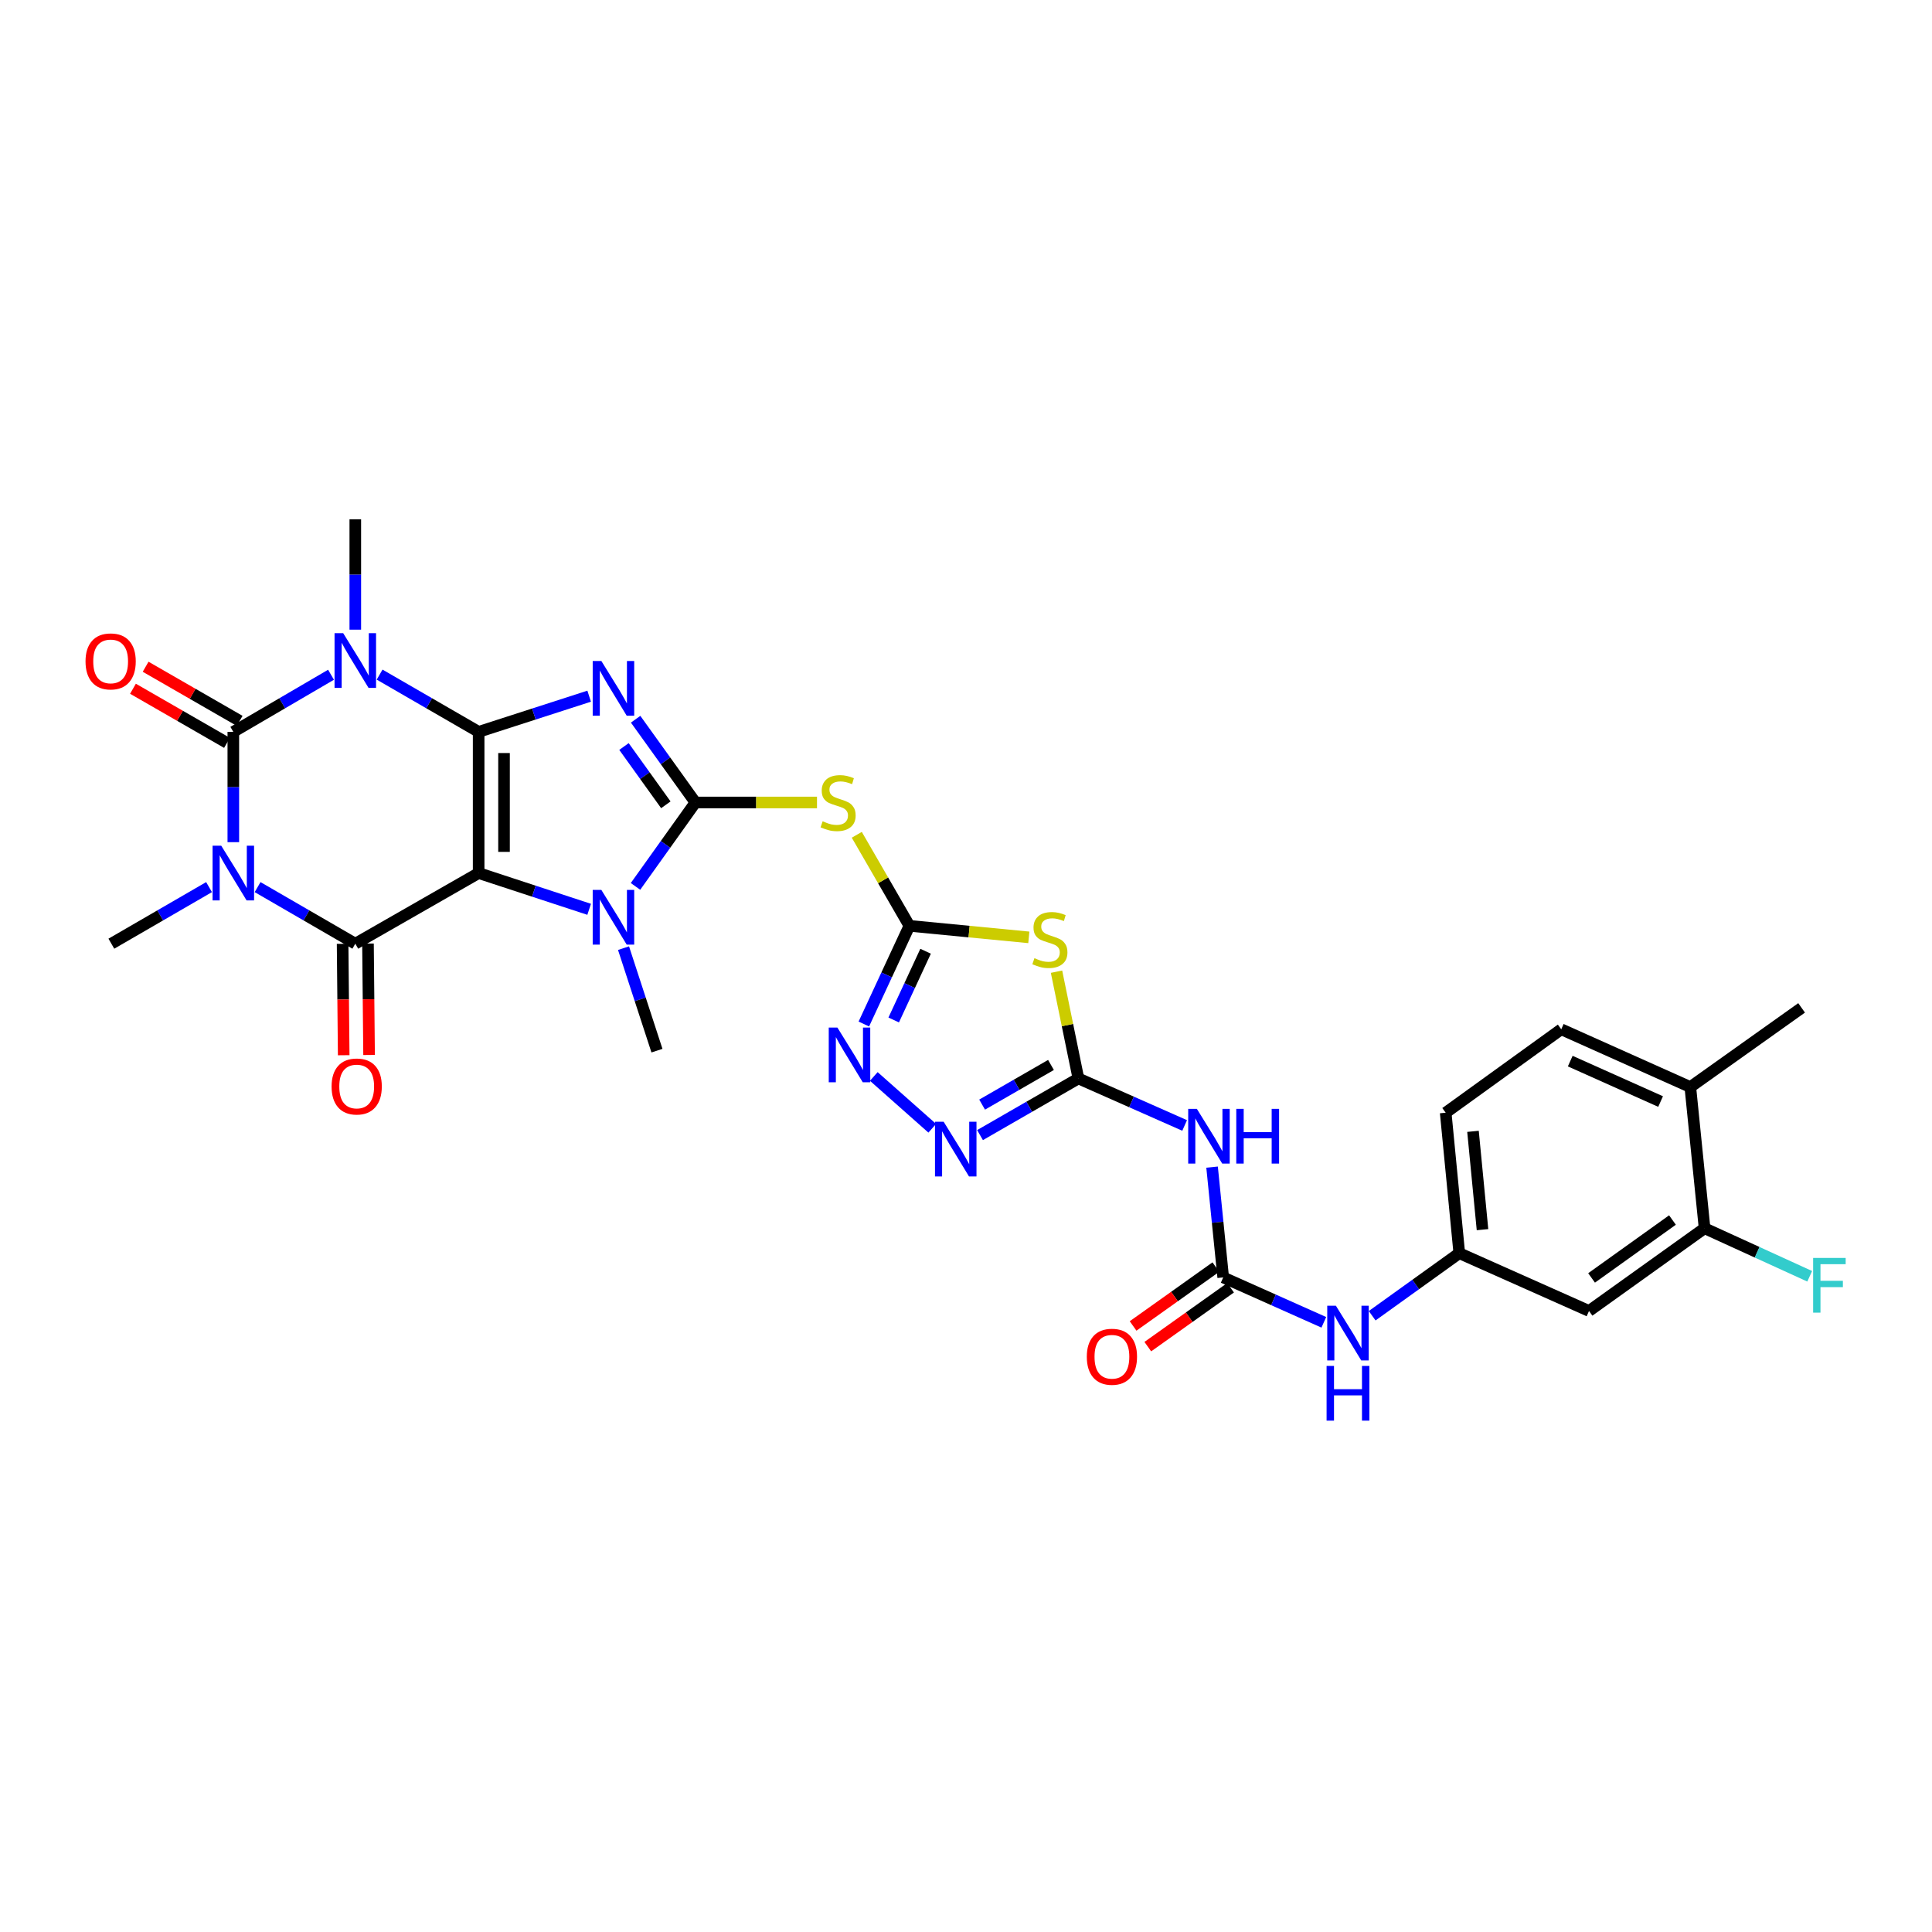 <?xml version='1.0' encoding='iso-8859-1'?>
<svg version='1.1' baseProfile='full'
              xmlns='http://www.w3.org/2000/svg'
                      xmlns:rdkit='http://www.rdkit.org/xml'
                      xmlns:xlink='http://www.w3.org/1999/xlink'
                  xml:space='preserve'
width='1000px' height='1000px' viewBox='0 0 1000 1000'>
<!-- END OF HEADER -->
<rect style='opacity:1.0;fill:#FFFFFF;stroke:none' width='1000' height='1000' x='0' y='0'> </rect>
<path class='bond-0' d='M 247.745,378.81 L 247.745,451.892' style='fill:none;fill-rule:evenodd;stroke:#000000;stroke-width:6px;stroke-linecap:butt;stroke-linejoin:miter;stroke-opacity:1' />
<path class='bond-0' d='M 260.882,389.772 L 260.882,440.93' style='fill:none;fill-rule:evenodd;stroke:#000000;stroke-width:6px;stroke-linecap:butt;stroke-linejoin:miter;stroke-opacity:1' />
<path class='bond-1' d='M 247.745,378.81 L 276.347,369.578' style='fill:none;fill-rule:evenodd;stroke:#000000;stroke-width:6px;stroke-linecap:butt;stroke-linejoin:miter;stroke-opacity:1' />
<path class='bond-1' d='M 276.347,369.578 L 304.949,360.346' style='fill:none;fill-rule:evenodd;stroke:#0000FF;stroke-width:6px;stroke-linecap:butt;stroke-linejoin:miter;stroke-opacity:1' />
<path class='bond-2' d='M 247.745,378.81 L 222.116,363.994' style='fill:none;fill-rule:evenodd;stroke:#000000;stroke-width:6px;stroke-linecap:butt;stroke-linejoin:miter;stroke-opacity:1' />
<path class='bond-2' d='M 222.116,363.994 L 196.486,349.178' style='fill:none;fill-rule:evenodd;stroke:#0000FF;stroke-width:6px;stroke-linecap:butt;stroke-linejoin:miter;stroke-opacity:1' />
<path class='bond-6' d='M 247.745,451.892 L 183.902,488.455' style='fill:none;fill-rule:evenodd;stroke:#000000;stroke-width:6px;stroke-linecap:butt;stroke-linejoin:miter;stroke-opacity:1' />
<path class='bond-7' d='M 247.745,451.892 L 276.346,461.276' style='fill:none;fill-rule:evenodd;stroke:#000000;stroke-width:6px;stroke-linecap:butt;stroke-linejoin:miter;stroke-opacity:1' />
<path class='bond-7' d='M 276.346,461.276 L 304.946,470.66' style='fill:none;fill-rule:evenodd;stroke:#0000FF;stroke-width:6px;stroke-linecap:butt;stroke-linejoin:miter;stroke-opacity:1' />
<path class='bond-4' d='M 328.998,372.267 L 344.475,393.816' style='fill:none;fill-rule:evenodd;stroke:#0000FF;stroke-width:6px;stroke-linecap:butt;stroke-linejoin:miter;stroke-opacity:1' />
<path class='bond-4' d='M 344.475,393.816 L 359.952,415.366' style='fill:none;fill-rule:evenodd;stroke:#000000;stroke-width:6px;stroke-linecap:butt;stroke-linejoin:miter;stroke-opacity:1' />
<path class='bond-4' d='M 322.971,386.395 L 333.805,401.479' style='fill:none;fill-rule:evenodd;stroke:#0000FF;stroke-width:6px;stroke-linecap:butt;stroke-linejoin:miter;stroke-opacity:1' />
<path class='bond-4' d='M 333.805,401.479 L 344.639,416.564' style='fill:none;fill-rule:evenodd;stroke:#000000;stroke-width:6px;stroke-linecap:butt;stroke-linejoin:miter;stroke-opacity:1' />
<path class='bond-5' d='M 171.334,349.251 L 146.051,364.03' style='fill:none;fill-rule:evenodd;stroke:#0000FF;stroke-width:6px;stroke-linecap:butt;stroke-linejoin:miter;stroke-opacity:1' />
<path class='bond-5' d='M 146.051,364.03 L 120.767,378.81' style='fill:none;fill-rule:evenodd;stroke:#000000;stroke-width:6px;stroke-linecap:butt;stroke-linejoin:miter;stroke-opacity:1' />
<path class='bond-24' d='M 183.902,325.917 L 183.902,297.365' style='fill:none;fill-rule:evenodd;stroke:#0000FF;stroke-width:6px;stroke-linecap:butt;stroke-linejoin:miter;stroke-opacity:1' />
<path class='bond-24' d='M 183.902,297.365 L 183.902,268.814' style='fill:none;fill-rule:evenodd;stroke:#000000;stroke-width:6px;stroke-linecap:butt;stroke-linejoin:miter;stroke-opacity:1' />
<path class='bond-3' d='M 120.767,435.905 L 120.767,407.357' style='fill:none;fill-rule:evenodd;stroke:#0000FF;stroke-width:6px;stroke-linecap:butt;stroke-linejoin:miter;stroke-opacity:1' />
<path class='bond-3' d='M 120.767,407.357 L 120.767,378.81' style='fill:none;fill-rule:evenodd;stroke:#000000;stroke-width:6px;stroke-linecap:butt;stroke-linejoin:miter;stroke-opacity:1' />
<path class='bond-25' d='M 108.204,459.169 L 82.922,473.812' style='fill:none;fill-rule:evenodd;stroke:#0000FF;stroke-width:6px;stroke-linecap:butt;stroke-linejoin:miter;stroke-opacity:1' />
<path class='bond-25' d='M 82.922,473.812 L 57.64,488.455' style='fill:none;fill-rule:evenodd;stroke:#000000;stroke-width:6px;stroke-linecap:butt;stroke-linejoin:miter;stroke-opacity:1' />
<path class='bond-32' d='M 133.331,459.168 L 158.617,473.812' style='fill:none;fill-rule:evenodd;stroke:#0000FF;stroke-width:6px;stroke-linecap:butt;stroke-linejoin:miter;stroke-opacity:1' />
<path class='bond-32' d='M 158.617,473.812 L 183.902,488.455' style='fill:none;fill-rule:evenodd;stroke:#000000;stroke-width:6px;stroke-linecap:butt;stroke-linejoin:miter;stroke-opacity:1' />
<path class='bond-11' d='M 359.952,415.366 L 391.413,415.366' style='fill:none;fill-rule:evenodd;stroke:#000000;stroke-width:6px;stroke-linecap:butt;stroke-linejoin:miter;stroke-opacity:1' />
<path class='bond-11' d='M 391.413,415.366 L 422.875,415.366' style='fill:none;fill-rule:evenodd;stroke:#CCCC00;stroke-width:6px;stroke-linecap:butt;stroke-linejoin:miter;stroke-opacity:1' />
<path class='bond-31' d='M 359.952,415.366 L 344.444,437.083' style='fill:none;fill-rule:evenodd;stroke:#000000;stroke-width:6px;stroke-linecap:butt;stroke-linejoin:miter;stroke-opacity:1' />
<path class='bond-31' d='M 344.444,437.083 L 328.936,458.801' style='fill:none;fill-rule:evenodd;stroke:#0000FF;stroke-width:6px;stroke-linecap:butt;stroke-linejoin:miter;stroke-opacity:1' />
<path class='bond-17' d='M 124.044,373.117 L 99.71,359.111' style='fill:none;fill-rule:evenodd;stroke:#000000;stroke-width:6px;stroke-linecap:butt;stroke-linejoin:miter;stroke-opacity:1' />
<path class='bond-17' d='M 99.71,359.111 L 75.376,345.105' style='fill:none;fill-rule:evenodd;stroke:#FF0000;stroke-width:6px;stroke-linecap:butt;stroke-linejoin:miter;stroke-opacity:1' />
<path class='bond-17' d='M 117.491,384.502 L 93.157,370.497' style='fill:none;fill-rule:evenodd;stroke:#000000;stroke-width:6px;stroke-linecap:butt;stroke-linejoin:miter;stroke-opacity:1' />
<path class='bond-17' d='M 93.157,370.497 L 68.823,356.491' style='fill:none;fill-rule:evenodd;stroke:#FF0000;stroke-width:6px;stroke-linecap:butt;stroke-linejoin:miter;stroke-opacity:1' />
<path class='bond-19' d='M 177.335,488.519 L 177.617,517.35' style='fill:none;fill-rule:evenodd;stroke:#000000;stroke-width:6px;stroke-linecap:butt;stroke-linejoin:miter;stroke-opacity:1' />
<path class='bond-19' d='M 177.617,517.35 L 177.899,546.18' style='fill:none;fill-rule:evenodd;stroke:#FF0000;stroke-width:6px;stroke-linecap:butt;stroke-linejoin:miter;stroke-opacity:1' />
<path class='bond-19' d='M 190.47,488.391 L 190.752,517.221' style='fill:none;fill-rule:evenodd;stroke:#000000;stroke-width:6px;stroke-linecap:butt;stroke-linejoin:miter;stroke-opacity:1' />
<path class='bond-19' d='M 190.752,517.221 L 191.035,546.052' style='fill:none;fill-rule:evenodd;stroke:#FF0000;stroke-width:6px;stroke-linecap:butt;stroke-linejoin:miter;stroke-opacity:1' />
<path class='bond-27' d='M 322.734,490.761 L 331.388,517.29' style='fill:none;fill-rule:evenodd;stroke:#0000FF;stroke-width:6px;stroke-linecap:butt;stroke-linejoin:miter;stroke-opacity:1' />
<path class='bond-27' d='M 331.388,517.29 L 340.043,543.818' style='fill:none;fill-rule:evenodd;stroke:#000000;stroke-width:6px;stroke-linecap:butt;stroke-linejoin:miter;stroke-opacity:1' />
<path class='bond-8' d='M 470.707,479.209 L 457.087,455.649' style='fill:none;fill-rule:evenodd;stroke:#000000;stroke-width:6px;stroke-linecap:butt;stroke-linejoin:miter;stroke-opacity:1' />
<path class='bond-8' d='M 457.087,455.649 L 443.468,432.089' style='fill:none;fill-rule:evenodd;stroke:#CCCC00;stroke-width:6px;stroke-linecap:butt;stroke-linejoin:miter;stroke-opacity:1' />
<path class='bond-10' d='M 470.707,479.209 L 501.612,482.192' style='fill:none;fill-rule:evenodd;stroke:#000000;stroke-width:6px;stroke-linecap:butt;stroke-linejoin:miter;stroke-opacity:1' />
<path class='bond-10' d='M 501.612,482.192 L 532.518,485.176' style='fill:none;fill-rule:evenodd;stroke:#CCCC00;stroke-width:6px;stroke-linecap:butt;stroke-linejoin:miter;stroke-opacity:1' />
<path class='bond-12' d='M 470.707,479.209 L 458.915,504.618' style='fill:none;fill-rule:evenodd;stroke:#000000;stroke-width:6px;stroke-linecap:butt;stroke-linejoin:miter;stroke-opacity:1' />
<path class='bond-12' d='M 458.915,504.618 L 447.123,530.027' style='fill:none;fill-rule:evenodd;stroke:#0000FF;stroke-width:6px;stroke-linecap:butt;stroke-linejoin:miter;stroke-opacity:1' />
<path class='bond-12' d='M 479.085,492.361 L 470.831,510.148' style='fill:none;fill-rule:evenodd;stroke:#000000;stroke-width:6px;stroke-linecap:butt;stroke-linejoin:miter;stroke-opacity:1' />
<path class='bond-12' d='M 470.831,510.148 L 462.577,527.934' style='fill:none;fill-rule:evenodd;stroke:#0000FF;stroke-width:6px;stroke-linecap:butt;stroke-linejoin:miter;stroke-opacity:1' />
<path class='bond-9' d='M 558.181,558.202 L 552.516,530.574' style='fill:none;fill-rule:evenodd;stroke:#000000;stroke-width:6px;stroke-linecap:butt;stroke-linejoin:miter;stroke-opacity:1' />
<path class='bond-9' d='M 552.516,530.574 L 546.852,502.946' style='fill:none;fill-rule:evenodd;stroke:#CCCC00;stroke-width:6px;stroke-linecap:butt;stroke-linejoin:miter;stroke-opacity:1' />
<path class='bond-14' d='M 558.181,558.202 L 585.673,570.367' style='fill:none;fill-rule:evenodd;stroke:#000000;stroke-width:6px;stroke-linecap:butt;stroke-linejoin:miter;stroke-opacity:1' />
<path class='bond-14' d='M 585.673,570.367 L 613.166,582.532' style='fill:none;fill-rule:evenodd;stroke:#0000FF;stroke-width:6px;stroke-linecap:butt;stroke-linejoin:miter;stroke-opacity:1' />
<path class='bond-33' d='M 558.181,558.202 L 532.72,572.864' style='fill:none;fill-rule:evenodd;stroke:#000000;stroke-width:6px;stroke-linecap:butt;stroke-linejoin:miter;stroke-opacity:1' />
<path class='bond-33' d='M 532.72,572.864 L 507.26,587.526' style='fill:none;fill-rule:evenodd;stroke:#0000FF;stroke-width:6px;stroke-linecap:butt;stroke-linejoin:miter;stroke-opacity:1' />
<path class='bond-33' d='M 543.987,551.217 L 526.165,561.48' style='fill:none;fill-rule:evenodd;stroke:#000000;stroke-width:6px;stroke-linecap:butt;stroke-linejoin:miter;stroke-opacity:1' />
<path class='bond-33' d='M 526.165,561.48 L 508.342,571.743' style='fill:none;fill-rule:evenodd;stroke:#0000FF;stroke-width:6px;stroke-linecap:butt;stroke-linejoin:miter;stroke-opacity:1' />
<path class='bond-13' d='M 452.275,557.176 L 482.531,583.991' style='fill:none;fill-rule:evenodd;stroke:#0000FF;stroke-width:6px;stroke-linecap:butt;stroke-linejoin:miter;stroke-opacity:1' />
<path class='bond-15' d='M 627.368,604.099 L 630.249,632.645' style='fill:none;fill-rule:evenodd;stroke:#0000FF;stroke-width:6px;stroke-linecap:butt;stroke-linejoin:miter;stroke-opacity:1' />
<path class='bond-15' d='M 630.249,632.645 L 633.131,661.192' style='fill:none;fill-rule:evenodd;stroke:#000000;stroke-width:6px;stroke-linecap:butt;stroke-linejoin:miter;stroke-opacity:1' />
<path class='bond-16' d='M 633.131,661.192 L 659.171,672.811' style='fill:none;fill-rule:evenodd;stroke:#000000;stroke-width:6px;stroke-linecap:butt;stroke-linejoin:miter;stroke-opacity:1' />
<path class='bond-16' d='M 659.171,672.811 L 685.21,684.43' style='fill:none;fill-rule:evenodd;stroke:#0000FF;stroke-width:6px;stroke-linecap:butt;stroke-linejoin:miter;stroke-opacity:1' />
<path class='bond-22' d='M 629.324,655.84 L 607.906,671.076' style='fill:none;fill-rule:evenodd;stroke:#000000;stroke-width:6px;stroke-linecap:butt;stroke-linejoin:miter;stroke-opacity:1' />
<path class='bond-22' d='M 607.906,671.076 L 586.488,686.313' style='fill:none;fill-rule:evenodd;stroke:#FF0000;stroke-width:6px;stroke-linecap:butt;stroke-linejoin:miter;stroke-opacity:1' />
<path class='bond-22' d='M 636.939,666.544 L 615.521,681.78' style='fill:none;fill-rule:evenodd;stroke:#000000;stroke-width:6px;stroke-linecap:butt;stroke-linejoin:miter;stroke-opacity:1' />
<path class='bond-22' d='M 615.521,681.78 L 594.103,697.017' style='fill:none;fill-rule:evenodd;stroke:#FF0000;stroke-width:6px;stroke-linecap:butt;stroke-linejoin:miter;stroke-opacity:1' />
<path class='bond-21' d='M 710.232,681.024 L 732.777,664.832' style='fill:none;fill-rule:evenodd;stroke:#0000FF;stroke-width:6px;stroke-linecap:butt;stroke-linejoin:miter;stroke-opacity:1' />
<path class='bond-21' d='M 732.777,664.832 L 755.322,648.639' style='fill:none;fill-rule:evenodd;stroke:#000000;stroke-width:6px;stroke-linecap:butt;stroke-linejoin:miter;stroke-opacity:1' />
<path class='bond-18' d='M 882.285,635.743 L 822.471,678.554' style='fill:none;fill-rule:evenodd;stroke:#000000;stroke-width:6px;stroke-linecap:butt;stroke-linejoin:miter;stroke-opacity:1' />
<path class='bond-18' d='M 865.667,631.483 L 823.797,661.45' style='fill:none;fill-rule:evenodd;stroke:#000000;stroke-width:6px;stroke-linecap:butt;stroke-linejoin:miter;stroke-opacity:1' />
<path class='bond-28' d='M 882.285,635.743 L 909.492,648.174' style='fill:none;fill-rule:evenodd;stroke:#000000;stroke-width:6px;stroke-linecap:butt;stroke-linejoin:miter;stroke-opacity:1' />
<path class='bond-28' d='M 909.492,648.174 L 936.698,660.605' style='fill:none;fill-rule:evenodd;stroke:#33CCCC;stroke-width:6px;stroke-linecap:butt;stroke-linejoin:miter;stroke-opacity:1' />
<path class='bond-34' d='M 882.285,635.743 L 874.907,562.654' style='fill:none;fill-rule:evenodd;stroke:#000000;stroke-width:6px;stroke-linecap:butt;stroke-linejoin:miter;stroke-opacity:1' />
<path class='bond-20' d='M 822.471,678.554 L 755.322,648.639' style='fill:none;fill-rule:evenodd;stroke:#000000;stroke-width:6px;stroke-linecap:butt;stroke-linejoin:miter;stroke-opacity:1' />
<path class='bond-29' d='M 755.322,648.639 L 748.286,575.944' style='fill:none;fill-rule:evenodd;stroke:#000000;stroke-width:6px;stroke-linecap:butt;stroke-linejoin:miter;stroke-opacity:1' />
<path class='bond-29' d='M 767.342,636.469 L 762.417,585.583' style='fill:none;fill-rule:evenodd;stroke:#000000;stroke-width:6px;stroke-linecap:butt;stroke-linejoin:miter;stroke-opacity:1' />
<path class='bond-23' d='M 874.907,562.654 L 808.101,532.754' style='fill:none;fill-rule:evenodd;stroke:#000000;stroke-width:6px;stroke-linecap:butt;stroke-linejoin:miter;stroke-opacity:1' />
<path class='bond-23' d='M 859.52,570.159 L 812.755,549.229' style='fill:none;fill-rule:evenodd;stroke:#000000;stroke-width:6px;stroke-linecap:butt;stroke-linejoin:miter;stroke-opacity:1' />
<path class='bond-30' d='M 874.907,562.654 L 932.51,521.676' style='fill:none;fill-rule:evenodd;stroke:#000000;stroke-width:6px;stroke-linecap:butt;stroke-linejoin:miter;stroke-opacity:1' />
<path class='bond-26' d='M 808.101,532.754 L 748.286,575.944' style='fill:none;fill-rule:evenodd;stroke:#000000;stroke-width:6px;stroke-linecap:butt;stroke-linejoin:miter;stroke-opacity:1' />
<path  class='atom-2' d='M 311.262 342.128
L 320.542 357.128
Q 321.462 358.608, 322.942 361.288
Q 324.422 363.968, 324.502 364.128
L 324.502 342.128
L 328.262 342.128
L 328.262 370.448
L 324.382 370.448
L 314.422 354.048
Q 313.262 352.128, 312.022 349.928
Q 310.822 347.728, 310.462 347.048
L 310.462 370.448
L 306.782 370.448
L 306.782 342.128
L 311.262 342.128
' fill='#0000FF'/>
<path  class='atom-3' d='M 177.642 327.744
L 186.922 342.744
Q 187.842 344.224, 189.322 346.904
Q 190.802 349.584, 190.882 349.744
L 190.882 327.744
L 194.642 327.744
L 194.642 356.064
L 190.762 356.064
L 180.802 339.664
Q 179.642 337.744, 178.402 335.544
Q 177.202 333.344, 176.842 332.664
L 176.842 356.064
L 173.162 356.064
L 173.162 327.744
L 177.642 327.744
' fill='#0000FF'/>
<path  class='atom-4' d='M 114.507 437.732
L 123.787 452.732
Q 124.707 454.212, 126.187 456.892
Q 127.667 459.572, 127.747 459.732
L 127.747 437.732
L 131.507 437.732
L 131.507 466.052
L 127.627 466.052
L 117.667 449.652
Q 116.507 447.732, 115.267 445.532
Q 114.067 443.332, 113.707 442.652
L 113.707 466.052
L 110.027 466.052
L 110.027 437.732
L 114.507 437.732
' fill='#0000FF'/>
<path  class='atom-8' d='M 311.262 460.626
L 320.542 475.626
Q 321.462 477.106, 322.942 479.786
Q 324.422 482.466, 324.502 482.626
L 324.502 460.626
L 328.262 460.626
L 328.262 488.946
L 324.382 488.946
L 314.422 472.546
Q 313.262 470.626, 312.022 468.426
Q 310.822 466.226, 310.462 465.546
L 310.462 488.946
L 306.782 488.946
L 306.782 460.626
L 311.262 460.626
' fill='#0000FF'/>
<path  class='atom-11' d='M 535.424 495.949
Q 535.744 496.069, 537.064 496.629
Q 538.384 497.189, 539.824 497.549
Q 541.304 497.869, 542.744 497.869
Q 545.424 497.869, 546.984 496.589
Q 548.544 495.269, 548.544 492.989
Q 548.544 491.429, 547.744 490.469
Q 546.984 489.509, 545.784 488.989
Q 544.584 488.469, 542.584 487.869
Q 540.064 487.109, 538.544 486.389
Q 537.064 485.669, 535.984 484.149
Q 534.944 482.629, 534.944 480.069
Q 534.944 476.509, 537.344 474.309
Q 539.784 472.109, 544.584 472.109
Q 547.864 472.109, 551.584 473.669
L 550.664 476.749
Q 547.264 475.349, 544.704 475.349
Q 541.944 475.349, 540.424 476.509
Q 538.904 477.629, 538.944 479.589
Q 538.944 481.109, 539.704 482.029
Q 540.504 482.949, 541.624 483.469
Q 542.784 483.989, 544.704 484.589
Q 547.264 485.389, 548.784 486.189
Q 550.304 486.989, 551.384 488.629
Q 552.504 490.229, 552.504 492.989
Q 552.504 496.909, 549.864 499.029
Q 547.264 501.109, 542.904 501.109
Q 540.384 501.109, 538.464 500.549
Q 536.584 500.029, 534.344 499.109
L 535.424 495.949
' fill='#CCCC00'/>
<path  class='atom-12' d='M 425.801 425.086
Q 426.121 425.206, 427.441 425.766
Q 428.761 426.326, 430.201 426.686
Q 431.681 427.006, 433.121 427.006
Q 435.801 427.006, 437.361 425.726
Q 438.921 424.406, 438.921 422.126
Q 438.921 420.566, 438.121 419.606
Q 437.361 418.646, 436.161 418.126
Q 434.961 417.606, 432.961 417.006
Q 430.441 416.246, 428.921 415.526
Q 427.441 414.806, 426.361 413.286
Q 425.321 411.766, 425.321 409.206
Q 425.321 405.646, 427.721 403.446
Q 430.161 401.246, 434.961 401.246
Q 438.241 401.246, 441.961 402.806
L 441.041 405.886
Q 437.641 404.486, 435.081 404.486
Q 432.321 404.486, 430.801 405.646
Q 429.281 406.766, 429.321 408.726
Q 429.321 410.246, 430.081 411.166
Q 430.881 412.086, 432.001 412.606
Q 433.161 413.126, 435.081 413.726
Q 437.641 414.526, 439.161 415.326
Q 440.681 416.126, 441.761 417.766
Q 442.881 419.366, 442.881 422.126
Q 442.881 426.046, 440.241 428.166
Q 437.641 430.246, 433.281 430.246
Q 430.761 430.246, 428.841 429.686
Q 426.961 429.166, 424.721 428.246
L 425.801 425.086
' fill='#CCCC00'/>
<path  class='atom-13' d='M 433.438 531.869
L 442.718 546.869
Q 443.638 548.349, 445.118 551.029
Q 446.598 553.709, 446.678 553.869
L 446.678 531.869
L 450.438 531.869
L 450.438 560.189
L 446.558 560.189
L 436.598 543.789
Q 435.438 541.869, 434.198 539.669
Q 432.998 537.469, 432.638 536.789
L 432.638 560.189
L 428.958 560.189
L 428.958 531.869
L 433.438 531.869
' fill='#0000FF'/>
<path  class='atom-14' d='M 488.428 580.605
L 497.708 595.605
Q 498.628 597.085, 500.108 599.765
Q 501.588 602.445, 501.668 602.605
L 501.668 580.605
L 505.428 580.605
L 505.428 608.925
L 501.548 608.925
L 491.588 592.525
Q 490.428 590.605, 489.188 588.405
Q 487.988 586.205, 487.628 585.525
L 487.628 608.925
L 483.948 608.925
L 483.948 580.605
L 488.428 580.605
' fill='#0000FF'/>
<path  class='atom-15' d='M 619.493 573.942
L 628.773 588.942
Q 629.693 590.422, 631.173 593.102
Q 632.653 595.782, 632.733 595.942
L 632.733 573.942
L 636.493 573.942
L 636.493 602.262
L 632.613 602.262
L 622.653 585.862
Q 621.493 583.942, 620.253 581.742
Q 619.053 579.542, 618.693 578.862
L 618.693 602.262
L 615.013 602.262
L 615.013 573.942
L 619.493 573.942
' fill='#0000FF'/>
<path  class='atom-15' d='M 639.893 573.942
L 643.733 573.942
L 643.733 585.982
L 658.213 585.982
L 658.213 573.942
L 662.053 573.942
L 662.053 602.262
L 658.213 602.262
L 658.213 589.182
L 643.733 589.182
L 643.733 602.262
L 639.893 602.262
L 639.893 573.942
' fill='#0000FF'/>
<path  class='atom-17' d='M 691.459 675.851
L 700.739 690.851
Q 701.659 692.331, 703.139 695.011
Q 704.619 697.691, 704.699 697.851
L 704.699 675.851
L 708.459 675.851
L 708.459 704.171
L 704.579 704.171
L 694.619 687.771
Q 693.459 685.851, 692.219 683.651
Q 691.019 681.451, 690.659 680.771
L 690.659 704.171
L 686.979 704.171
L 686.979 675.851
L 691.459 675.851
' fill='#0000FF'/>
<path  class='atom-17' d='M 686.639 707.003
L 690.479 707.003
L 690.479 719.043
L 704.959 719.043
L 704.959 707.003
L 708.799 707.003
L 708.799 735.323
L 704.959 735.323
L 704.959 722.243
L 690.479 722.243
L 690.479 735.323
L 686.639 735.323
L 686.639 707.003
' fill='#0000FF'/>
<path  class='atom-18' d='M 44.267 342.341
Q 44.267 335.541, 47.627 331.741
Q 50.987 327.941, 57.267 327.941
Q 63.547 327.941, 66.907 331.741
Q 70.267 335.541, 70.267 342.341
Q 70.267 349.221, 66.867 353.141
Q 63.467 357.021, 57.267 357.021
Q 51.027 357.021, 47.627 353.141
Q 44.267 349.261, 44.267 342.341
M 57.267 353.821
Q 61.587 353.821, 63.907 350.941
Q 66.267 348.021, 66.267 342.341
Q 66.267 336.781, 63.907 333.981
Q 61.587 331.141, 57.267 331.141
Q 52.947 331.141, 50.587 333.941
Q 48.267 336.741, 48.267 342.341
Q 48.267 348.061, 50.587 350.941
Q 52.947 353.821, 57.267 353.821
' fill='#FF0000'/>
<path  class='atom-20' d='M 171.625 562.362
Q 171.625 555.562, 174.985 551.762
Q 178.345 547.962, 184.625 547.962
Q 190.905 547.962, 194.265 551.762
Q 197.625 555.562, 197.625 562.362
Q 197.625 569.242, 194.225 573.162
Q 190.825 577.042, 184.625 577.042
Q 178.385 577.042, 174.985 573.162
Q 171.625 569.282, 171.625 562.362
M 184.625 573.842
Q 188.945 573.842, 191.265 570.962
Q 193.625 568.042, 193.625 562.362
Q 193.625 556.802, 191.265 554.002
Q 188.945 551.162, 184.625 551.162
Q 180.305 551.162, 177.945 553.962
Q 175.625 556.762, 175.625 562.362
Q 175.625 568.082, 177.945 570.962
Q 180.305 573.842, 184.625 573.842
' fill='#FF0000'/>
<path  class='atom-23' d='M 562.528 702.25
Q 562.528 695.45, 565.888 691.65
Q 569.248 687.85, 575.528 687.85
Q 581.808 687.85, 585.168 691.65
Q 588.528 695.45, 588.528 702.25
Q 588.528 709.13, 585.128 713.05
Q 581.728 716.93, 575.528 716.93
Q 569.288 716.93, 565.888 713.05
Q 562.528 709.17, 562.528 702.25
M 575.528 713.73
Q 579.848 713.73, 582.168 710.85
Q 584.528 707.93, 584.528 702.25
Q 584.528 696.69, 582.168 693.89
Q 579.848 691.05, 575.528 691.05
Q 571.208 691.05, 568.848 693.85
Q 566.528 696.65, 566.528 702.25
Q 566.528 707.97, 568.848 710.85
Q 571.208 713.73, 575.528 713.73
' fill='#FF0000'/>
<path  class='atom-29' d='M 938.474 651.104
L 955.314 651.104
L 955.314 654.344
L 942.274 654.344
L 942.274 662.944
L 953.874 662.944
L 953.874 666.224
L 942.274 666.224
L 942.274 679.424
L 938.474 679.424
L 938.474 651.104
' fill='#33CCCC'/>
</svg>

